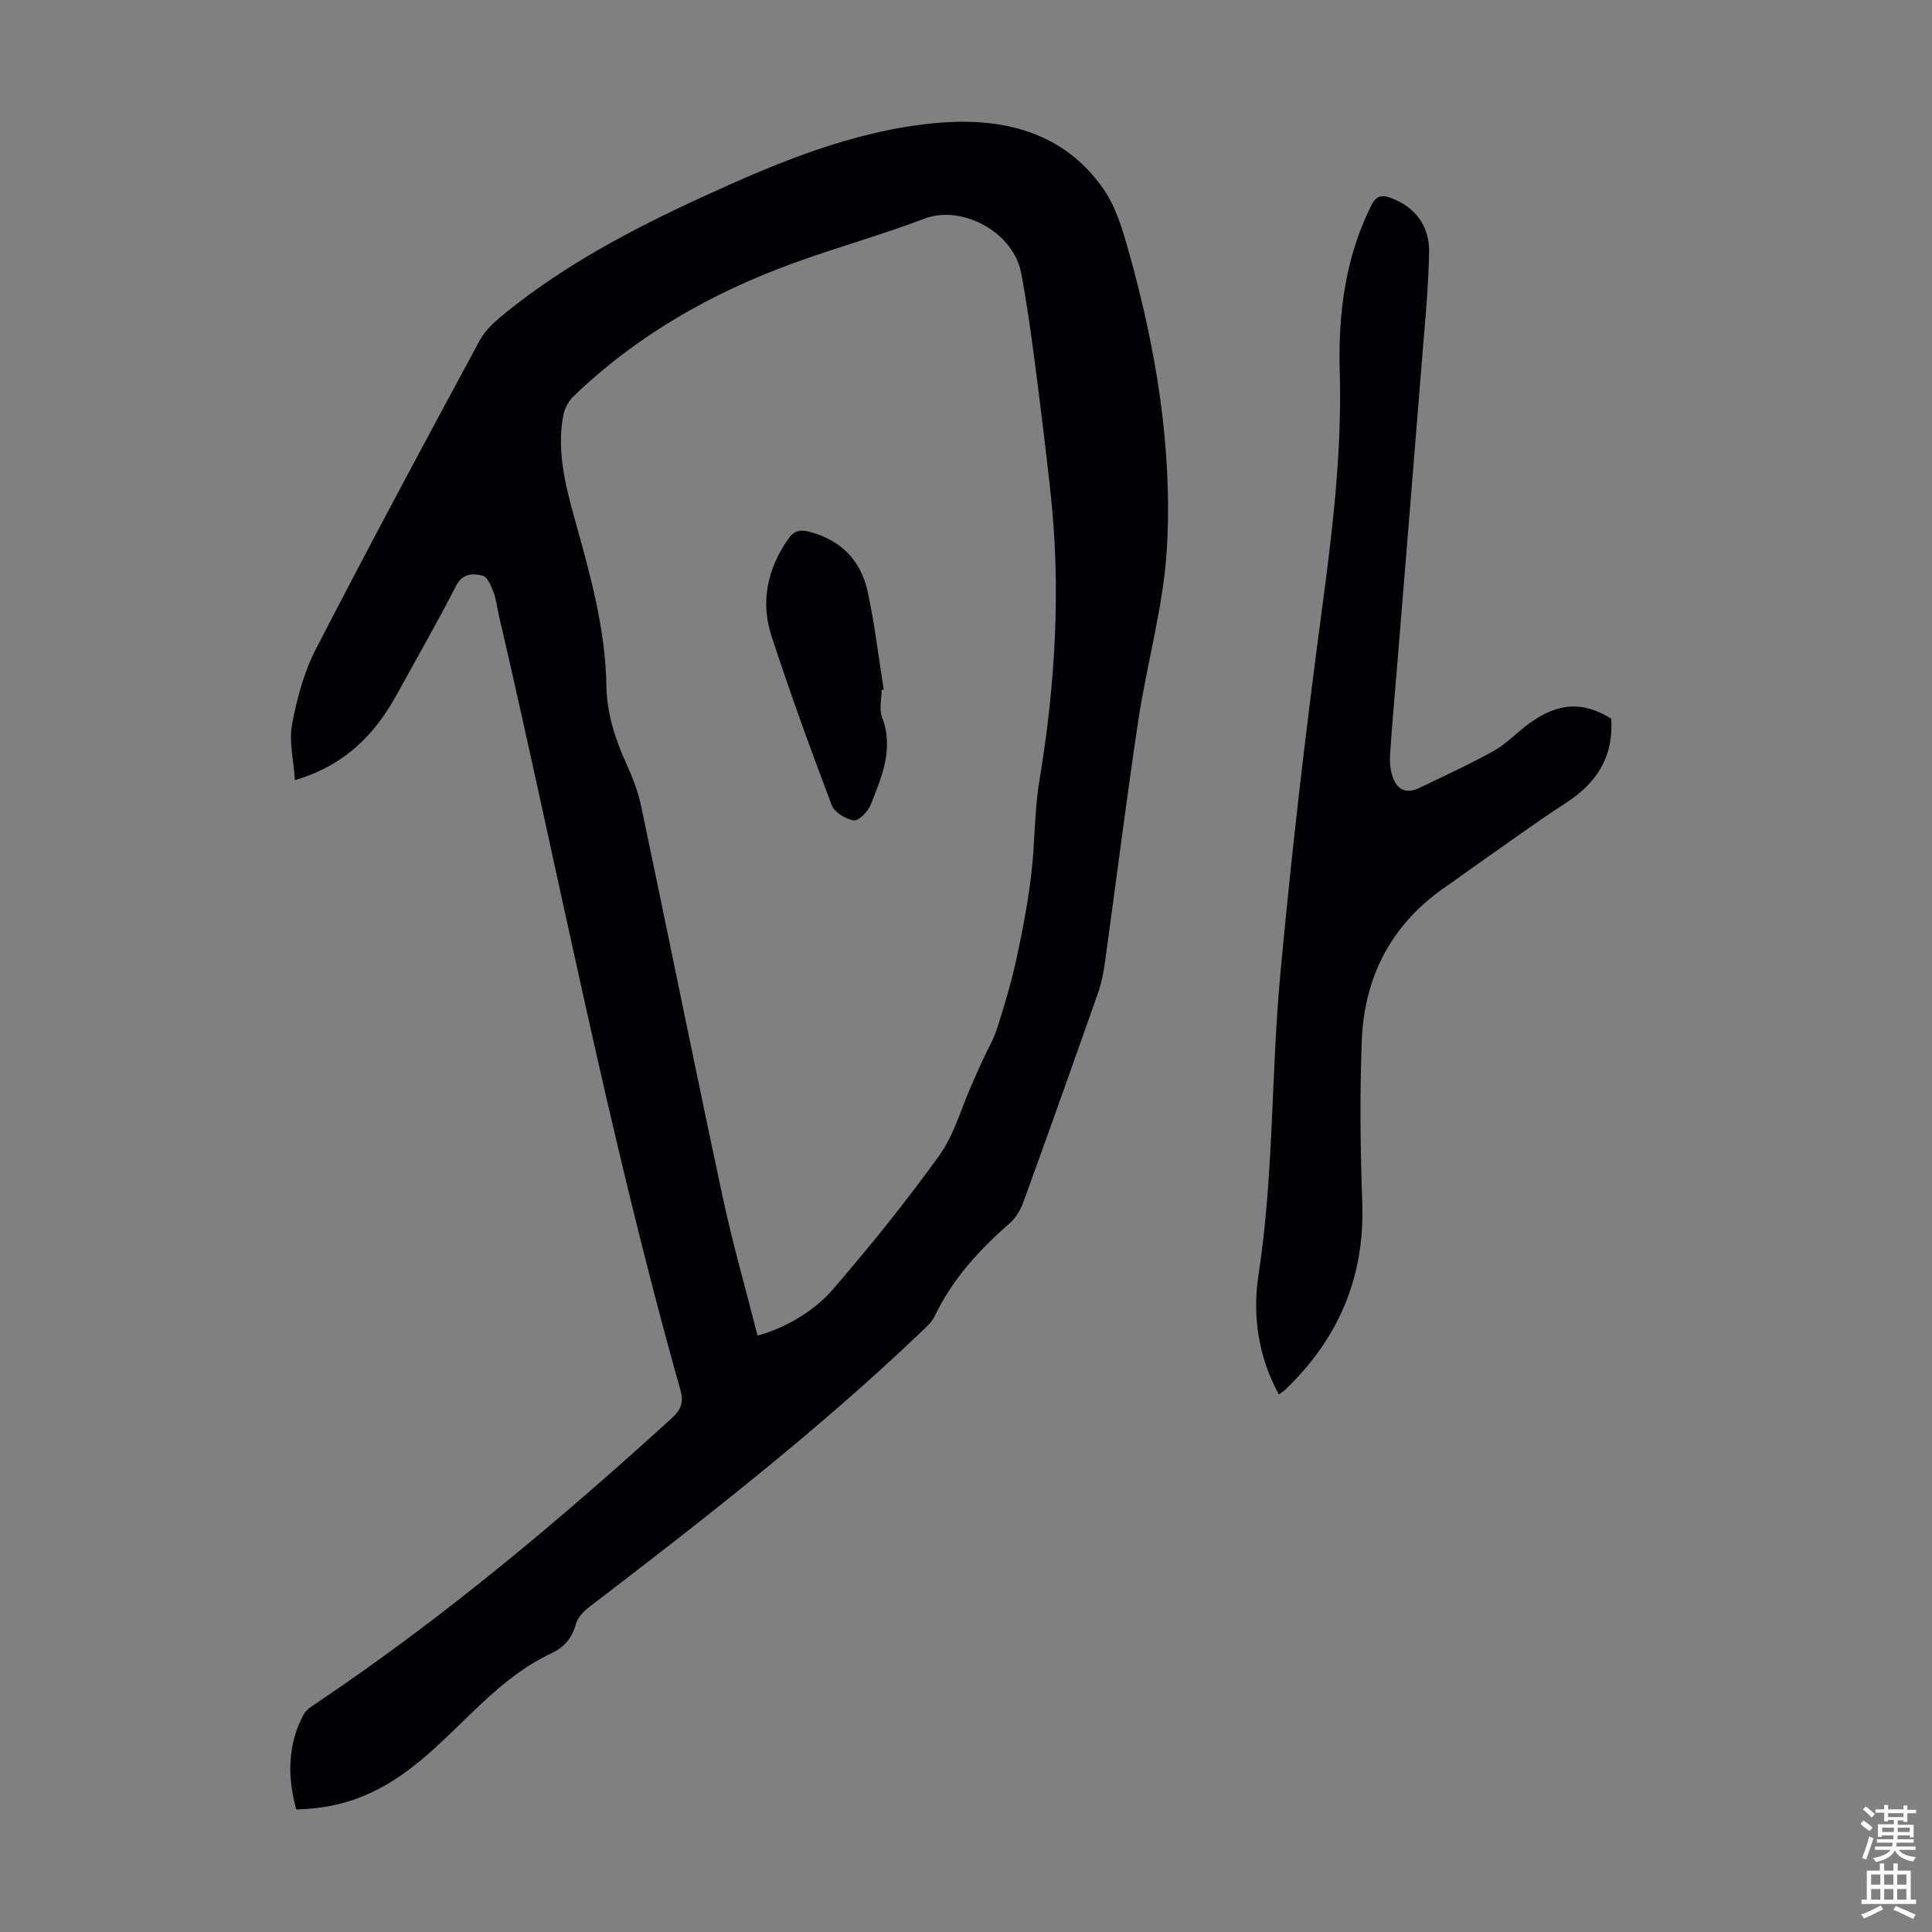 <svg enable-background="new 0 0 400 400" viewBox="0 0 400 400" xmlns="http://www.w3.org/2000/svg"><rect x="0" y="0" width="400" height="400" fill="#808080" stroke="none"/><g fill="#010106"><path d="m61.06 161.52c-.28-4.2-1.25-8.04-.59-11.57 1-5.32 2.46-10.78 4.92-15.55 11.06-21.45 22.48-42.72 33.95-63.96 1.22-2.25 3.39-4.12 5.44-5.77 12.27-9.9 26.1-17.2 40.35-23.76 15.58-7.17 31.48-13.86 48.66-15.44 13.44-1.23 26.33 1.61 34.72 13.73 2.53 3.66 3.89 8.28 5.12 12.65 5.64 20.01 9.1 40.48 7.99 61.24-.65 12.18-4.17 24.19-5.99 36.33-2.48 16.57-4.56 33.21-6.86 49.81-.29 2.09-.69 4.2-1.38 6.18-5.11 14.54-10.28 29.07-15.54 43.55-.58 1.6-1.6 3.26-2.87 4.37-6.29 5.49-11.82 11.52-15.45 19.16-.6 1.25-1.77 2.28-2.81 3.27-21.57 20.58-45.07 38.84-68.7 56.94-1.17.89-2.42 2.18-2.78 3.52-.8 2.94-2.4 4.82-5.13 6.1-10.69 5.02-17.83 14.43-26.61 21.81-8.13 6.83-15.82 10.25-26.17 10.5-1.82-6.7-1.85-13.31 1.52-19.64.58-1.09 1.89-1.85 2.99-2.59 26.06-17.52 50.03-37.65 73.22-58.76 1.99-1.81 2.53-3.35 1.77-6.02-14.95-52.94-25.19-106.99-37.61-160.53-.35-1.52-.51-3.12-1.07-4.56-.49-1.26-1.25-3.1-2.22-3.34-2.04-.5-4.16-.55-5.55 2.18-3.8 7.46-8.01 14.72-12.03 22.08-4.54 8.32-10.6 14.89-21.29 18.07zm95.78 115c4.88-1.3 11.22-4.51 15.57-9.54 7.73-8.95 15.18-18.19 22.08-27.78 3.04-4.23 4.47-9.62 6.63-14.48.77-1.73 1.52-3.46 2.31-5.18 1.01-2.21 2.28-4.33 3.01-6.62 1.49-4.68 2.91-9.41 3.96-14.2 1.26-5.75 2.36-11.57 3.08-17.41.81-6.54.64-13.22 1.72-19.7 3.3-19.87 4.49-39.78 2.28-59.83-.99-8.99-2.08-17.98-3.26-26.95-.8-6.09-1.65-12.18-2.78-18.21-1.65-8.78-12.45-14.23-19.98-11.37-8.97 3.41-18.26 5.97-27.27 9.26-16.98 6.19-32.45 15-45.54 27.63-1.01.98-1.79 2.52-2.04 3.91-1.34 7.25.39 14.24 2.31 21.15 3.18 11.42 6.43 22.82 6.63 34.8.09 5.7 1.79 10.94 4.12 16.08 1.28 2.83 2.43 5.8 3.07 8.82 5.67 26.9 11.09 53.85 16.84 80.73 2.07 9.7 4.82 19.26 7.26 28.89z"/><path d="m333.58 148.79c.53 8.07-3.13 13.41-9.42 17.48-6.28 4.06-12.32 8.51-18.46 12.79-2.11 1.47-4.17 3.02-6.29 4.47-11.26 7.69-16.96 18.59-17.47 31.97-.43 11.14-.3 22.33.1 33.47.56 15.41-4.9 28.15-15.9 38.71-.39.37-.86.66-1.37 1.03-4.3-7.9-5.5-16.35-4.2-24.84 3.15-20.53 2.59-41.29 4.48-61.87 2.3-25.04 5.2-50.03 8.53-74.95 2.23-16.65 4.29-33.24 3.8-50.08-.34-11.86 1.09-23.42 6.43-34.25.99-2.01 1.97-2.54 4.13-1.75 4.8 1.76 8.05 5.57 7.94 11.25-.15 7.79-.94 15.57-1.56 23.35-1.65 20.73-3.36 41.46-5.05 62.2-.5 6.13-1.06 12.25-1.47 18.39-.1 1.53.03 3.17.51 4.61.97 2.9 2.95 3.63 5.68 2.3 5.12-2.49 10.33-4.84 15.29-7.62 2.68-1.51 4.86-3.89 7.38-5.71 6.01-4.35 11.16-4.55 16.92-.95z"/><path d="m182.52 142.85c0 1.9-.54 4 .1 5.65 2.5 6.52-.06 12.29-2.33 18.06-.56 1.42-2.47 3.43-3.52 3.29-1.68-.22-4.01-1.67-4.58-3.17-4.37-11.56-8.6-23.19-12.44-34.93-2.32-7.09-.91-13.88 3.38-20.08 1.21-1.75 2.42-2.11 4.46-1.57 6.49 1.71 10.6 5.88 12.01 12.23 1.49 6.73 2.27 13.62 3.36 20.44-.15.02-.3.05-.44.08z"/></g><path d="m385.2 377.6.6-.7c.6.4 1.3.9 1.9 1.5l-.6.7c-.8-.5-1.4-1-1.9-1.5zm.3 7.1c.6-1.4 1.1-2.9 1.5-4.5.3.1.6.3.9.4-.5 1.4-1 2.9-1.5 4.4zm.2-10.1.6-.6c.7.5 1.3 1.1 1.9 1.6l-.7.7c-.6-.6-1.2-1.2-1.8-1.7zm8.4-.8h.8v.9h1.8v.7h-1.8v1.8h-.8v-.3h-1.2v.9h3.3v2.6h-.8v-.4h-2.5c0 .3 0 .6-.1.8h3.4v.7h-3.5c0 .3-.1.6-.1.8h4v.7h-3.5c.7.9 1.9 1.3 3.6 1.5-.2.2-.4.5-.6.9-1.9-.3-3.2-1.1-3.8-2.3-.5 1.1-1.8 2-3.9 2.4-.2-.3-.4-.5-.6-.8 1.9-.4 3.1-.9 3.6-1.7h-3.2v-.7h3.5c.1-.2.1-.5.2-.8h-3.3v-.7h3.4c0-.2 0-.5 0-.8h-2.4v.3h-.8v-2.6h3.3v-.9h-1.2v.3h-.8v-1.8h-1.8v-.7h1.8v-.9h.8v.9h3.2zm-4.4 5.5h2.4c0-.3 0-.6 0-.9h-2.4zm1.2-3.1h3.2v-.8h-3.2zm4.4 2.2h-2.4v.9h2.5v-.9z" fill="#fcfbfa"/><path d="m389.2 385.8h.9v1.5h1.9v-1.5h.9v1.5h2.7v6h1.1v.9h-11.3v-.9h1.1v-6h2.7zm.2 8.7.5.8c-1.2.6-2.5 1.3-4 1.9-.2-.3-.3-.6-.6-.8 1.6-.6 3-1.3 4.1-1.9zm-2-4.3h1.9v-2.1h-1.9zm0 3.1h1.9v-2.2h-1.9zm2.7-3.1h1.9v-2.1h-1.9zm0 3.1h1.9v-2.2h-1.9zm2.4 1.3c1.4.6 2.7 1.2 4.1 1.8l-.5.9c-1.5-.7-2.8-1.4-4.1-1.9zm2.2-6.5h-1.9v2.1h1.9zm-1.9 5.2h1.9v-2.2h-1.9z" fill="#fcfbfa"/></svg>